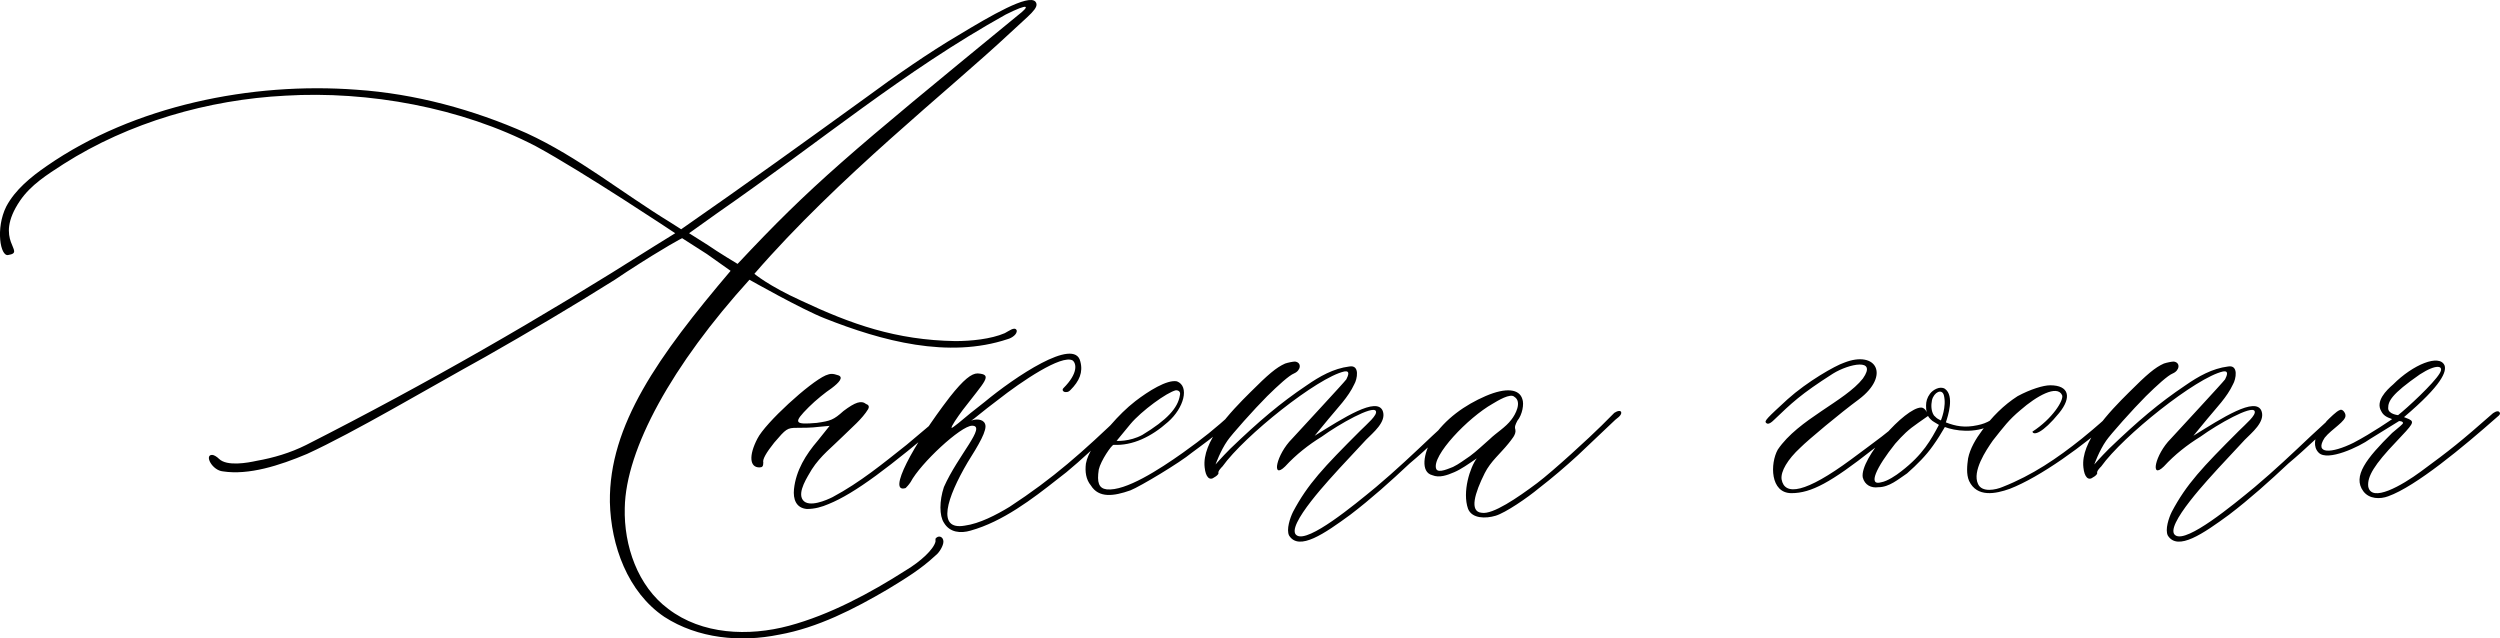 <?xml version="1.0" encoding="UTF-8"?> <svg xmlns="http://www.w3.org/2000/svg" xmlns:xlink="http://www.w3.org/1999/xlink" xmlns:xodm="http://www.corel.com/coreldraw/odm/2003" xml:space="preserve" width="271.974mm" height="69.454mm" version="1.1" style="shape-rendering:geometricPrecision; text-rendering:geometricPrecision; image-rendering:optimizeQuality; fill-rule:evenodd; clip-rule:evenodd" viewBox="0 0 4581.75 1170.04"> <defs> <style type="text/css"> .fil0 {fill:black;fill-rule:nonzero} </style> </defs> <g id="Слой_x0020_1">  <path class="fil0" d="M1427.94 1163.14c70.73,-12.7 137.83,-47.15 199.49,-83.42 32.64,-19.95 59.85,-36.27 87.05,-61.66 7.25,-5.44 14.51,-18.13 14.51,-25.39 0,-9.07 -9.07,-12.7 -14.51,-5.44l0 5.44c-3.63,14.51 -27.2,36.27 -54.41,52.59 -65.29,41.71 -139.65,81.61 -214,101.56 -74.36,19.95 -159.6,16.32 -221.26,-30.83 -56.22,-41.71 -81.61,-116.07 -79.8,-184.99 1.81,-108.21 87.05,-262.37 228.51,-418.33 0,0 96.12,54.41 137.83,70.73 105.19,41.71 226.7,74.36 335.51,38.08 7.25,-1.81 18.13,-9.07 16.32,-16.32 -3.63,-7.25 -14.51,1.81 -21.76,5.44 -25.39,10.88 -61.66,14.51 -90.68,14.51 -108.81,-1.81 -190.43,-30.83 -282.92,-74.36 -59.85,-27.2 -85.24,-48.97 -85.24,-48.97 154.15,-177.73 355.46,-335.51 467.9,-440.7 34.46,-32.64 56.22,-47.15 47.15,-58.04 -12.7,-14.51 -81.61,25.39 -141.46,61.66 -52.59,30.83 -117.88,76.17 -166.85,112.44 -117.88,85.24 -215.82,155.97 -340.95,243.02l-19.95 -12.7c-88.87,-54.41 -168.66,-119.7 -262.97,-163.22 -97.93,-43.53 -204.93,-72.54 -311.94,-79.8 -192.24,-14.51 -408.05,29.02 -567.65,139.65 -29.02,19.95 -58.04,43.53 -74.36,74.36 -19.95,39.9 -10.88,92.49 3.63,88.87 34.46,-5.44 -29.02,-25.39 21.76,-99.75 19.95,-29.02 48.97,-47.15 79.8,-67.1 119.7,-76.17 264.78,-117.88 406.24,-125.14 152.34,-9.07 322.82,21.76 458.83,92.49 87.05,47.15 255.72,159.6 255.72,159.6l-38.09 23.58c-208.56,132.39 -417.12,252.09 -638.38,364.53 -29.02,14.51 -59.85,23.58 -90.68,29.02 -16.32,3.63 -54.41,10.58 -68.92,-3.63 -3.63,-3.63 -9.07,-7.25 -12.7,-7.25 -14.51,0 0,28.41 19.95,30.23 47.15,7.25 103.37,-10.58 154.15,-32.04 87.05,-39.9 221.26,-119.7 326.44,-177.73 79.8,-45.34 159.6,-92.49 237.58,-141.46l21.76 -14.51c72.54,-47.15 101.56,-61.66 101.56,-61.66l45.34 29.02 43.53 30.83c-132.39,155.97 -223.07,282.92 -221.26,423.77 1.81,79.8 32.64,165.04 99.75,210.37 61.66,39.9 139.65,47.15 210.37,32.64zm-76.17 -679.49c0,0 -36.27,-21.76 -54.41,-34.46l-34.46 -21.76 50.78 -36.27c195.87,-136.02 340.95,-259.34 529.56,-364.53 43.53,-21.76 45.34,-16.32 21.76,1.81 -311.94,255.71 -377.22,310.12 -513.24,455.21zm126.95 449.16c14.51,0 27.2,-3.63 39.9,-9.07 48.97,-19.95 110.63,-67.1 215.82,-155.97 3.63,-3.63 7.25,-7.25 7.25,-10.88 0,-7.25 -9.07,-1.81 -10.88,0l-68.92 58.04c-43.53,34.46 -85.24,68.92 -136.02,96.12 -10.88,5.44 -43.53,19.95 -54.41,5.44 -10.88,-14.51 9.07,-43.53 16.32,-56.22 16.32,-25.39 38.09,-41.71 58.04,-61.66 14.51,-14.51 34.46,-30.83 45.34,-48.97 1.81,-3.63 1.81,-7.25 -3.63,-9.07 -9.07,-7.25 -19.95,-3.63 -41.71,12.7 -18.14,16.32 -23.58,18.14 -48.97,21.76 -41.71,3.63 -43.53,0 -14.51,-29.02 12.69,-12.7 30.83,-27.2 41.71,-34.46 14.51,-10.88 21.76,-19.95 12.7,-23.58 -10.88,-3.63 -14.51,-3.63 -23.58,0 -29.02,12.69 -110.63,87.05 -125.14,116.07 -16.02,30.83 -14.21,52.59 3.63,52.59 5.44,0 7.25,-1.81 7.25,-9.07 -1.81,-5.44 5.44,-18.14 19.95,-36.27 21.76,-25.39 23.58,-27.2 41.71,-27.2 9.07,0 27.2,0 39.9,-1.81l19.95 -1.81 -21.76 27.2c-21.76,25.39 -39.9,54.41 -43.53,88.87 -1.81,18.13 3.63,34.46 23.58,36.27zm300.15 39.6c58.64,-16.32 113.35,-58.03 159.29,-94.31 21.76,-16.32 36.57,-29.02 120.91,-107 3.63,-3.63 12.7,-10.88 12.7,-16.32 0,-5.44 -7.25,-3.63 -12.7,1.81 -75.57,72.54 -128.46,119.7 -208.86,172.29 -23.88,14.51 -55.01,30.83 -82.22,34.46 -51.99,9.07 -32.95,-50.78 5.44,-116.07 19.34,-30.83 37.18,-59.85 31.74,-70.73 -3.63,-9.07 -17.83,-9.07 -25.39,-5.44 3.63,-1.81 19.95,-16.32 48.97,-38.08 43.83,-34.46 116.67,-83.42 136.92,-72.54 7.25,5.44 10.58,23.58 -16.62,50.78 -3.63,3.63 0,7.25 3.63,7.25 3.63,0 5.44,0 9.07,-3.63 16.32,-16.32 23.58,-32.64 18.13,-52.59 -10.58,-45.34 -120.6,29.02 -175.31,74.36l-25.69 20.25c-12.7,10.88 -34.76,29.02 -34.76,27.2 -1.81,-1.81 10.88,-19.95 20.25,-32.64 40.2,-52.59 56.52,-65.29 27.2,-67.1 -10.88,0 -25.39,10.88 -51.08,43.53 -68.01,88.56 -115.16,177.43 -80.71,166.55 1.81,-1.81 5.44,-5.44 9.07,-10.88 18.14,-34.46 92.19,-103.37 112.74,-103.37 27.2,0 -25.99,54.41 -51.69,112.44 -8.46,25.39 -8.46,52.59 0,65.29 10.58,18.13 30.53,19.95 48.97,14.51zm292.89 -73.75c18.13,-7.26 90.68,-50.78 112.44,-68.92 14.51,-10.88 45.34,-32.64 76.17,-60.15 1.81,-1.81 12.7,-10.88 12.7,-16.32 0,-5.44 -9.07,-1.81 -14.51,3.63 -32.64,29.32 -52.59,45.64 -90.68,72.85 -43.53,30.83 -105.19,70.73 -139.65,67.1 -14.51,-1.81 -18.14,-12.7 -14.51,-36.27 3.63,-16.32 23.58,-45.34 27.2,-45.34 34.46,1.81 68.91,-14.51 99.75,-42.01 29.02,-25.39 39.9,-65.29 16.32,-74.36 -18.14,-3.63 -52.59,18.13 -76.17,36.27 -16.32,12.7 -30.83,27.2 -45.34,43.83l-14.51 16.32c-12.7,16.32 -27.2,34.46 -30.83,54.41 -1.81,14.51 0,29.02 9.07,39.9 14.51,23.58 41.71,19.95 72.54,9.07zm-25.39 -90.68l25.39 -30.83c19.95,-23.88 67.1,-58.34 83.42,-61.96 3.63,0 9.07,1.81 7.25,9.07 -3.63,23.58 -23.58,45.34 -68.91,72.84 -23.58,12.7 -47.15,10.88 -47.15,10.88zm316.17 173.5c18.14,29.02 64.99,-3.63 112.14,-38.09 38.08,-29.02 74.36,-61.66 108.81,-94 32.64,-27.2 63.47,-58.03 96.12,-87.05 1.81,-1.81 3.63,-3.63 1.81,-5.44 0,-3.63 -3.63,-3.63 -5.44,-3.63 -1.81,0 -3.63,1.81 -5.44,3.63l-45.34 41.71c-34.46,32.64 -67.1,63.47 -103.37,94 -41.71,34.46 -123.32,101.56 -144.78,88.87 -25.39,-14.51 68.61,-112.44 77.68,-123.02l48.97 -52.59c12.39,-12.7 37.78,-32.64 30.53,-52.59 -10.58,-27.2 -72.24,12.7 -124.83,45.34l25.39 -30.83c16.32,-19.95 36.27,-39.9 47.15,-63.47 5.44,-9.07 10.88,-36.27 -9.07,-32.64 -29.02,3.63 -54.41,18.13 -77.98,34.46 -48.67,32.64 -87.05,65.29 -139.95,116.07 -16.32,16.32 -27.2,29.02 -27.2,29.02 0,0 9.07,-25.39 21.76,-43.53 7.26,-10.88 49.27,-58.04 72.85,-81.61 20.25,-19.95 40.2,-38.08 49.27,-41.71 12.7,-5.44 14.51,-19.95 1.81,-21.76 -3.63,0 -12.69,1.81 -18.13,3.63 -16.32,7.25 -31.13,19.95 -63.78,52.59 -36.57,36.27 -89.17,90.68 -83.73,137.83 1.81,17.83 9.07,25.09 18.13,17.83 3.63,-1.81 7.25,-5.44 7.25,-7.26 -1.81,-3.32 5.44,-10.58 7.26,-12.39 40.2,-56.22 174.41,-163.22 223.37,-174.1 10.88,-1.81 7.26,7.26 3.63,14.51 -5.44,7.25 -81.31,88.87 -99.45,108.81 -29.02,29.02 -38.39,75.87 -12.7,50.78 19.95,-21.76 43.22,-39.9 66.8,-54.41 32.64,-23.58 94,-58.04 99.45,-47.15 3.63,7.26 -16.02,23.58 -28.72,36.27 -67.1,67.1 -96.12,97.63 -123.02,148.41 -5.44,10.88 -12.69,32.64 -7.25,43.53zm378.43 -36.27c18.14,-5.44 58.04,-32.64 79.8,-50.78 23.58,-18.14 48.97,-39.9 70.73,-59.85l68.92 -65.29c1.81,-1.81 10.88,-7.25 10.88,-12.7 0,-5.44 -7.25,-3.63 -12.7,0l-23.58 23.58c-19.95,19.95 -88.87,83.42 -117.88,105.19 -36.27,27.2 -81.61,58.03 -101.56,54.41 -23.27,-1.81 -12.7,-36.27 5.44,-72.54 10.88,-21.76 29.02,-36.27 43.53,-54.41 5.44,-7.25 14.51,-16.32 12.69,-25.39 -1.81,-5.44 0,-9.07 3.63,-16.32 9.07,-10.88 12.69,-30.83 9.07,-39.9 -5.44,-18.13 -29.02,-21.76 -67.1,-5.44 -37.78,16.32 -74.36,41.71 -97.93,77.98 -16.32,27.2 -21.76,61.66 0,67.1 13,5.44 27.51,0 40.2,-5.44 12.7,-5.44 25.39,-14.51 41.41,-25.39 -12.39,16.32 -26.9,61.66 -16.02,92.49 7.25,18.14 32.34,18.14 50.48,12.7zm-108.81 -85.84c-9.07,-23.58 58.34,-94 103.37,-119.39 9.07,-5.44 32.64,-19.95 39.9,-12.7 14.51,9.07 1.81,32.64 -5.44,41.71 -10.88,14.51 -27.2,23.58 -39.9,35.97 -12.7,10.88 -23.58,21.76 -35.97,30.83 -10.88,7.25 -19.95,14.51 -31.13,19.95 -5.44,1.81 -27.2,12.7 -30.83,3.63zm651.08 44.43c36.27,0 72.54,-19.95 148.71,-79.8 38.09,-29.02 81.61,-61.36 81.61,-66.8 0,-5.44 -7.25,-5.44 -12.7,0 -43.53,37.78 -59.85,48.66 -108.51,84.94 -83.73,61.66 -121.81,67.1 -127.25,36.27 -1.81,-14.51 10.88,-36.27 34.46,-58.03 14.51,-14.51 72.85,-63.17 107.3,-88.56 57.73,-43.53 32.34,-90.68 -27.2,-67.1 -16.32,5.44 -67.41,34.46 -103.68,67.1 -37.48,34.46 -42.92,39.6 -39.29,43.22 1.81,1.81 5.44,3.63 14.51,-5.44 32.04,-30.53 48.36,-46.85 108.21,-84.94 29.32,-18.14 81.61,-29.02 54.71,9.07 -32.64,41.71 -118.18,74.36 -155.97,130.28 -14.21,25.39 -14.21,79.8 25.09,79.8zm393.54 -155.06c-23.58,19.95 -34.46,26.9 -52.59,30.53 -23.58,5.14 -39.9,1.81 -58.03,-5.14 3.63,-10.88 16.32,-48.97 -1.81,-61.66 -9.07,-5.44 -21.76,1.81 -27.2,9.07 -5.44,7.25 -7.25,14.51 -7.25,21.76 0,3.63 0,9.07 1.81,12.7 -1.81,-3.63 -5.44,-9.07 -10.88,-9.07 -29.32,0 -112.44,93.4 -107,127.86 3.63,14.51 16.02,19.95 28.41,18.14 20.25,0 36.57,-14.51 52.9,-25.39 18.44,-16.32 34.76,-32.64 47.46,-50.78 9.07,-12.69 14.51,-21.76 21.76,-34.15 18.14,6.95 54.41,12.39 85.24,-3.33 14.51,-6.95 19.95,-12.39 30.83,-21.46 3.63,-3.63 3.63,-7.26 3.63,-9.07 0,-3.63 -1.81,-3.63 -7.25,0zm-119.7 21.76l-3.63 -1.81c-3.63,-1.81 -5.44,-3.63 -9.07,-7.25 -5.44,-8.16 -5.44,-19.04 -3.63,-28.11 3.63,-14.51 18.14,-21.76 21.76,-9.07 5.44,20.86 -5.44,46.25 -5.44,46.25zm-72.84 93.4c-9.07,7.25 -25.39,18.13 -36.57,19.95 -25.09,7.25 -9.07,-27.2 25.69,-70.73 14.51,-16.32 23.58,-25.39 42.02,-38.08l18.13 -12.7c1.81,3.63 7.25,9.07 10.88,10.88l9.07 5.44c-14.51,27.2 -29.02,54.41 -69.22,85.24zm198.89 32.04c56.22,-21.76 136.02,-79.5 192.24,-129.97 10.88,-9.07 1.81,-16.32 -5.44,-9.07 -14.51,12.7 -23.58,21.76 -54.41,46.85 -45.34,36.27 -90.68,67.1 -145.09,88.56 -12.7,5.44 -38.08,10.88 -45.34,-5.44 -10.88,-23.27 14.51,-61.36 27.2,-79.5 19.95,-25.09 29.02,-37.78 50.78,-55.92 29.02,-25.39 67.1,-47.15 76.17,-27.2 3.63,9.07 -18.14,43.53 -54.41,66.8 1.81,7.26 18.14,3.63 48.97,-34.16 23.58,-29.02 18.14,-50.78 -16.32,-50.78 -12.69,0 -36.27,7.25 -59.85,19.95 -25.39,16.32 -47.15,38.09 -65.29,63.17 -10.88,14.51 -21.76,32.64 -25.39,50.78 -1.81,12.7 -3.63,29.02 1.81,41.41 14.51,30.83 48.97,23.58 74.36,14.51zm289.87 85.54c18.14,29.02 64.99,-3.63 112.14,-38.09 38.08,-29.02 74.36,-61.66 108.81,-94 32.64,-27.2 63.47,-58.03 96.12,-87.05 1.81,-1.81 3.63,-3.63 1.81,-5.44 0,-3.63 -3.63,-3.63 -5.44,-3.63 -1.81,0 -3.63,1.81 -5.44,3.63l-45.34 41.71c-34.46,32.64 -67.1,63.47 -103.37,94 -41.71,34.46 -123.32,101.56 -144.78,88.87 -25.39,-14.51 68.61,-112.44 77.68,-123.02l48.97 -52.59c12.39,-12.7 37.78,-32.64 30.53,-52.59 -10.58,-27.2 -72.24,12.7 -124.83,45.34l25.39 -30.83c16.32,-19.95 36.27,-39.9 47.15,-63.47 5.44,-9.07 10.88,-36.27 -9.07,-32.64 -29.02,3.63 -54.41,18.13 -77.98,34.46 -48.67,32.64 -87.05,65.29 -139.95,116.07 -16.32,16.32 -27.2,29.02 -27.2,29.02 0,0 9.07,-25.39 21.76,-43.53 7.26,-10.88 49.27,-58.04 72.85,-81.61 20.25,-19.95 40.2,-38.08 49.27,-41.71 12.7,-5.44 14.51,-19.95 1.81,-21.76 -3.63,0 -12.69,1.81 -18.13,3.63 -16.32,7.25 -31.13,19.95 -63.78,52.59 -36.57,36.27 -89.17,90.68 -83.73,137.83 1.81,17.83 9.07,25.09 18.13,17.83 3.63,-1.81 7.25,-5.44 7.25,-7.26 -1.81,-3.32 5.44,-10.58 7.26,-12.39 40.2,-56.22 174.41,-163.22 223.37,-174.1 10.88,-1.81 7.26,7.26 3.63,14.51 -5.44,7.25 -81.31,88.87 -99.45,108.81 -29.02,29.02 -38.39,75.87 -12.7,50.78 19.95,-21.76 43.22,-39.9 66.8,-54.41 32.64,-23.58 94,-58.04 99.45,-47.15 3.63,7.26 -16.02,23.58 -28.72,36.27 -67.1,67.1 -96.12,97.63 -123.02,148.41 -5.44,10.88 -12.69,32.64 -7.25,43.53zm403.82 -71.94c50.78,-18.14 137.83,-90.68 199.49,-145.09 1.81,-1.81 5.44,-3.63 5.44,-7.25 -1.81,-5.44 -7.25,-3.63 -12.7,0 -59.85,52.59 -77.98,67.1 -132.39,107 -34.46,25.39 -90.98,58.04 -96.42,27.2 -1.81,-18.13 11.18,-39.9 51.08,-81.61 30.83,-32.64 34.46,-36.27 23.58,-41.71l-9.07 -3.63c70.73,-59.85 77.98,-83.73 74.36,-94.61 -9.07,-21.76 -58.03,-1.81 -94.31,34.76 -12.7,10.88 -32.64,30.83 -21.76,48.97 3.63,7.25 9.07,10.88 19.95,14.51 0,0 -36.27,25.39 -71.03,43.53 -39.9,19.65 -72.54,21.46 -52.59,-9.37 12.7,-16.02 39.9,-30.53 38.08,-41.41 0,-3.63 -5.44,-12.7 -10.88,-9.07 -5.44,1.81 -18.14,14.51 -23.58,19.95 -3.63,5.44 -9.07,12.7 -14.51,18.14 -7.25,12.7 -10.88,29.02 0,39.9 16.32,16.32 74.36,-10.88 94.31,-25.39l52.9 -32.64c0,0 7.25,0 7.25,3.63 0,1.81 -9.07,9.07 -19.95,18.14 -47.45,46.85 -72.84,79.49 -52.9,106.7 10.88,14.81 31.13,14.81 45.64,9.37zm18.14 -148.71c0,0 -18.14,-1.81 -18.14,-12.7 0,-12.7 5.44,-25.39 58.04,-61.96 30.83,-19.95 45.34,-16.32 36.27,-1.81 -10.88,18.44 -59.85,63.78 -76.17,76.47z"></path> </g> </svg> 